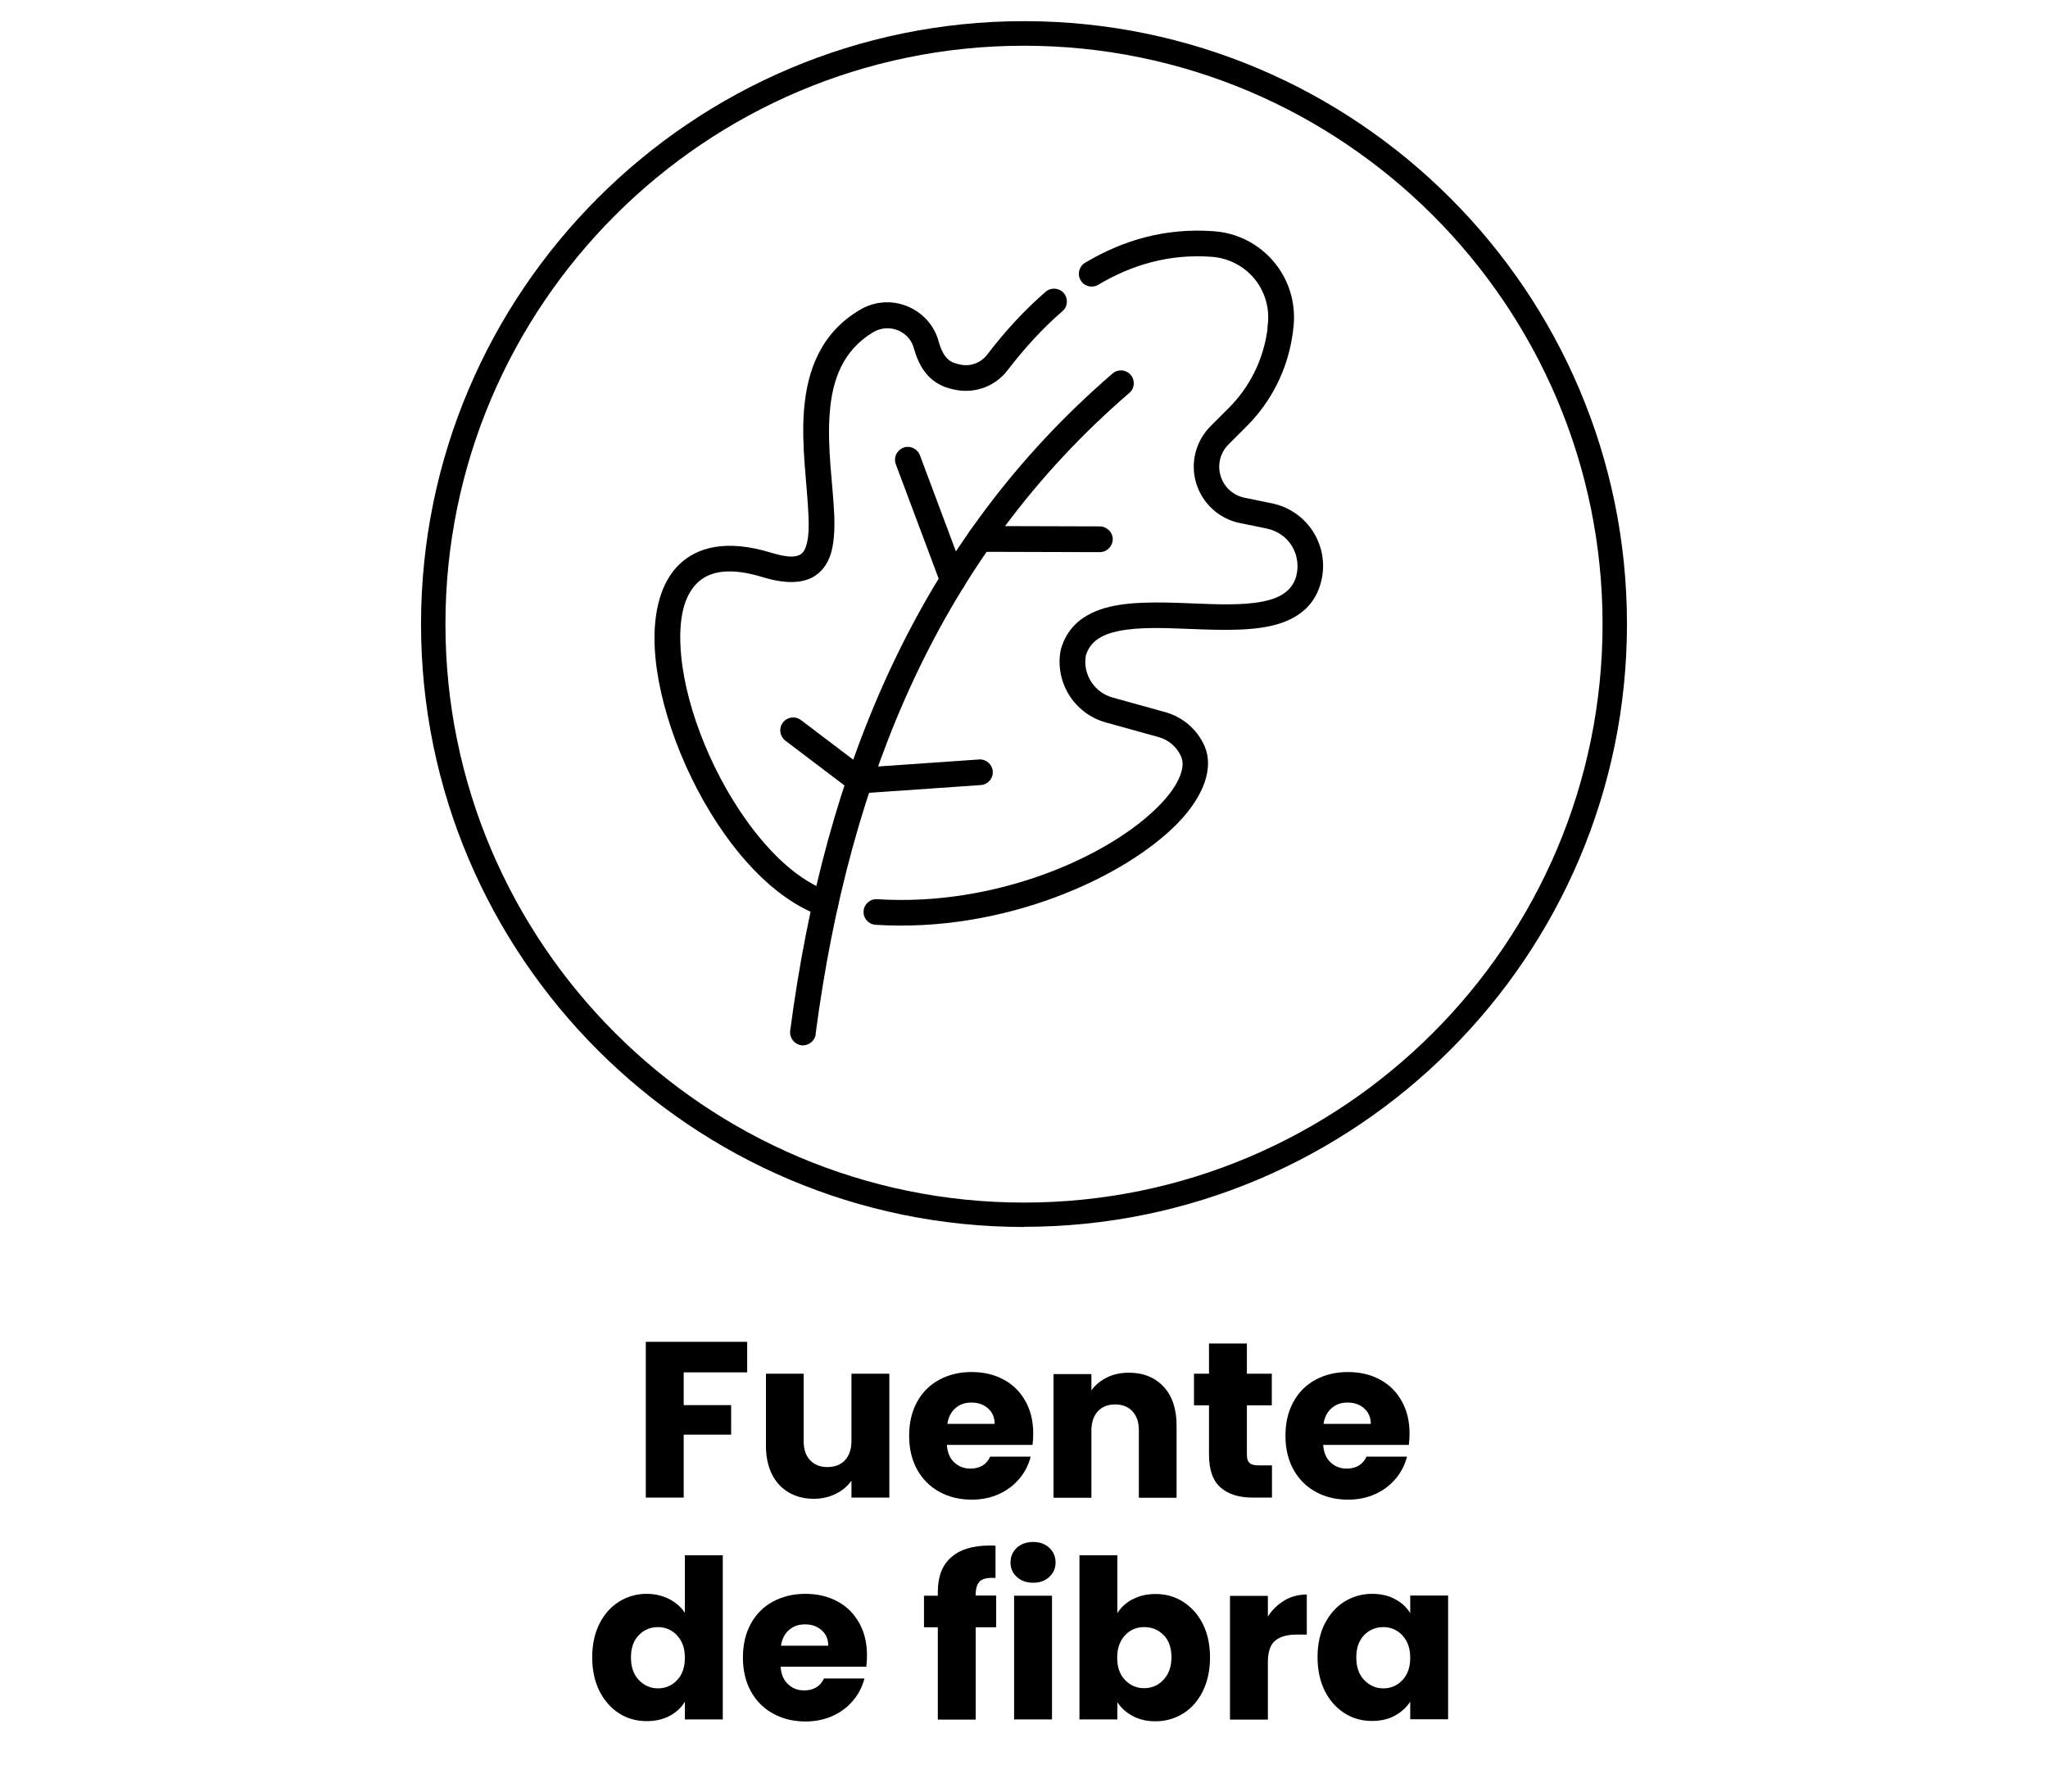 <?xml version="1.0" encoding="utf-8"?>
<svg xmlns="http://www.w3.org/2000/svg" id="Layer_1" data-name="Layer 1" viewBox="0 0 120 105">
  <defs>
    <style>
      .cls-1 {
        fill: none;
      }

      .cls-1, .cls-2, .cls-3 {
        stroke-width: 0px;
      }

      .cls-2, .cls-3 {
        fill: #000;
      }

      .cls-3 {
        fill-rule: evenodd;
      }
    </style>
  </defs>
  <rect class="cls-1" x="0" width="120" height="105"/>
  <g>
    <path class="cls-2" d="M43.78,78.65v1.78h-3.72v1.92h2.78v1.73h-2.78v3.69h-2.22v-9.13h5.94Z"/>
    <path class="cls-2" d="M52.11,80.52v7.25h-2.22v-.99c-.23.32-.53.58-.92.77-.39.19-.81.29-1.28.29-.55,0-1.04-.12-1.47-.37s-.75-.6-.99-1.07c-.23-.47-.35-1.02-.35-1.65v-4.24h2.21v3.94c0,.49.12.86.38,1.13.25.27.59.4,1.01.4s.78-.13,1.03-.4c.25-.27.38-.65.38-1.13v-3.94h2.22Z"/>
    <path class="cls-2" d="M60.51,84.68h-5.03c.03.45.18.8.44,1.03.25.24.57.36.94.36.55,0,.94-.23,1.16-.7h2.37c-.12.48-.34.91-.66,1.29-.32.38-.71.68-1.19.9-.48.22-1.01.33-1.6.33-.71,0-1.34-.15-1.9-.46-.55-.3-.99-.74-1.3-1.3-.31-.56-.47-1.22-.47-1.98s.15-1.41.46-1.98.74-1,1.29-1.3,1.19-.46,1.91-.46,1.33.15,1.87.44c.55.29.97.71,1.28,1.26.31.55.46,1.18.46,1.91,0,.21-.01.42-.04.65ZM58.28,83.45c0-.38-.13-.68-.39-.91-.26-.23-.58-.34-.97-.34s-.69.11-.94.33-.41.52-.47.92h2.78Z"/>
    <path class="cls-2" d="M68.18,81.27c.51.55.76,1.31.76,2.27v4.24h-2.21v-3.94c0-.49-.12-.86-.38-1.13-.25-.27-.59-.4-1.01-.4s-.76.13-1.01.4c-.25.27-.38.65-.38,1.13v3.94h-2.22v-7.25h2.22v.96c.22-.32.53-.57.91-.76.38-.19.81-.28,1.29-.28.85,0,1.53.28,2.04.83Z"/>
    <path class="cls-2" d="M74.53,85.89v1.88h-1.13c-.81,0-1.43-.2-1.88-.59-.45-.39-.68-1.04-.68-1.93v-2.89h-.88v-1.85h.88v-1.77h2.22v1.77h1.46v1.85h-1.46v2.91c0,.22.05.37.16.47.1.1.28.14.52.14h.79Z"/>
    <path class="cls-2" d="M82.56,84.68h-5.03c.03.45.18.8.44,1.03.25.24.57.36.94.36.55,0,.94-.23,1.16-.7h2.37c-.12.48-.34.91-.66,1.29-.32.38-.71.68-1.19.9-.48.22-1.01.33-1.6.33-.71,0-1.34-.15-1.9-.46-.55-.3-.99-.74-1.3-1.3-.31-.56-.47-1.22-.47-1.98s.15-1.41.46-1.98.74-1,1.29-1.3,1.19-.46,1.91-.46,1.33.15,1.87.44c.55.29.97.71,1.28,1.26.31.55.46,1.18.46,1.91,0,.21-.01.42-.04.65ZM80.32,83.45c0-.38-.13-.68-.39-.91-.26-.23-.58-.34-.97-.34s-.69.11-.94.33-.41.52-.47.92h2.78Z"/>
    <path class="cls-2" d="M35.12,95.17c.28-.56.67-1,1.15-1.3s1.03-.46,1.62-.46c.48,0,.91.1,1.31.3.39.2.7.47.93.81v-3.37h2.22v9.62h-2.22v-1.04c-.21.35-.5.62-.89.83s-.83.31-1.35.31c-.6,0-1.14-.15-1.62-.46s-.87-.75-1.15-1.31c-.28-.57-.42-1.22-.42-1.97s.14-1.4.42-1.96ZM39.67,95.84c-.31-.32-.68-.48-1.12-.48s-.82.16-1.12.47c-.31.32-.46.75-.46,1.31s.15.99.46,1.32c.31.32.68.49,1.12.49s.82-.16,1.12-.48c.31-.32.46-.76.46-1.31s-.15-.99-.46-1.31Z"/>
    <path class="cls-2" d="M50.77,97.68h-5.03c.03.45.18.8.44,1.03.25.24.57.36.94.36.55,0,.94-.23,1.16-.7h2.37c-.12.48-.34.91-.66,1.29-.32.38-.71.68-1.19.9-.48.22-1.01.33-1.6.33-.71,0-1.34-.15-1.9-.46-.55-.3-.99-.74-1.3-1.3-.31-.56-.47-1.22-.47-1.98s.15-1.41.46-1.98.74-1,1.29-1.3,1.19-.46,1.91-.46,1.33.15,1.87.44c.55.29.97.71,1.28,1.26.31.55.46,1.18.46,1.91,0,.21-.01.42-.04.65ZM48.53,96.45c0-.38-.13-.68-.39-.91-.26-.23-.58-.34-.97-.34s-.69.11-.94.33-.41.52-.47.92h2.78Z"/>
    <path class="cls-2" d="M58.37,95.37h-1.2v5.41h-2.22v-5.41h-.81v-1.85h.81v-.21c0-.89.25-1.57.77-2.03.51-.46,1.26-.7,2.25-.7.17,0,.29,0,.36.01v1.89c-.42-.03-.72.03-.9.18-.17.15-.26.41-.26.79v.06h1.2v1.85Z"/>
    <path class="cls-2" d="M59.58,92.42c-.25-.23-.37-.51-.37-.85s.12-.63.37-.86.57-.34.96-.34.7.12.94.34.37.52.37.86-.12.62-.37.85c-.25.23-.56.34-.94.34s-.71-.11-.96-.34ZM61.64,93.52v7.25h-2.22v-7.25h2.22Z"/>
    <path class="cls-2" d="M66.37,93.73c.39-.21.84-.31,1.34-.31.6,0,1.14.15,1.62.46s.87.74,1.15,1.3c.28.56.42,1.22.42,1.96s-.14,1.4-.42,1.97c-.28.57-.67,1.01-1.15,1.31s-1.03.46-1.62.46c-.51,0-.96-.1-1.34-.31-.38-.2-.68-.47-.9-.81v1.01h-2.22v-9.62h2.22v3.39c.21-.34.51-.61.9-.82ZM68.18,95.83c-.31-.32-.69-.47-1.14-.47s-.82.16-1.12.48-.46.76-.46,1.31.15.99.46,1.31.68.48,1.12.48.82-.16,1.13-.49c.31-.33.47-.77.47-1.32s-.15-.99-.46-1.31Z"/>
    <path class="cls-2" d="M75.27,93.79c.39-.23.82-.34,1.3-.34v2.35h-.61c-.55,0-.97.12-1.25.36-.28.24-.42.66-.42,1.25v3.37h-2.22v-7.25h2.22v1.21c.26-.4.58-.71.97-.94Z"/>
    <path class="cls-2" d="M77.62,95.17c.28-.56.67-1,1.15-1.3s1.03-.46,1.62-.46c.51,0,.96.1,1.35.31s.68.48.89.82v-1.03h2.22v7.25h-2.22v-1.03c-.22.34-.52.61-.9.82s-.83.31-1.35.31c-.59,0-1.13-.15-1.61-.46s-.87-.75-1.15-1.31c-.28-.57-.42-1.22-.42-1.97s.14-1.4.42-1.96ZM82.17,95.84c-.31-.32-.68-.48-1.12-.48s-.82.16-1.12.47c-.31.32-.46.75-.46,1.31s.15.99.46,1.32c.31.32.68.49,1.12.49s.82-.16,1.12-.48c.31-.32.46-.76.46-1.31s-.15-.99-.46-1.31Z"/>
  </g>
  <g>
    <g>
      <rect class="cls-1" x="41.64" y="26.24" width="48.23" height="48.23"/>
      <path class="cls-3" d="M63.62,38.43c.26-.88,1-1.26,1.93-1.45,1.19-.24,2.68-.18,4.16-.12,1.96.08,3.93.14,5.34-.34,1.14-.39,1.97-1.09,2.32-2.29,0,0,0,0,0,0,.3-1.01.16-2.09-.38-2.99-.54-.9-1.43-1.53-2.46-1.74l-1.61-.33c-.67-.14-1.21-.63-1.4-1.28-.2-.65-.02-1.36.46-1.84l1.07-1.07c1.43-1.43,2.36-3.27,2.67-5.27.02-.12.04-.25.05-.38.2-1.39-.18-2.81-1.06-3.9-.89-1.11-2.2-1.79-3.62-1.88-2.78-.2-5.27.51-7.51,1.85-.36.21-.47.68-.26,1.03.21.36.68.47,1.03.26,1.98-1.18,4.18-1.82,6.64-1.64h0c.99.07,1.91.54,2.54,1.32.62.78.89,1.78.74,2.76,0,.02,0,.05,0,.07,0,.09-.02.19-.03.28-.26,1.68-1.04,3.23-2.24,4.43l-1.07,1.07c-.87.87-1.2,2.16-.84,3.34s1.33,2.08,2.54,2.33l1.61.33c.61.13,1.15.5,1.47,1.04.32.54.4,1.19.23,1.79h0c-.27.89-1.03,1.26-1.98,1.45-1.2.23-2.69.16-4.18.1-1.97-.08-3.93-.13-5.33.37-1.13.4-1.95,1.12-2.29,2.33,0,.03-.02.1-.02.1,0,0,0-.02,0-.02-.33,1.87.82,3.69,2.65,4.2.97.27,2.08.58,3.1.86.59.16,1.08.59,1.32,1.15.14.34.09.72-.07,1.13-.21.54-.62,1.11-1.18,1.69-2.87,2.97-9.52,5.98-16.56,5.53-.42-.03-.77.29-.8.7-.03.42.29.77.7.8,7.56.48,14.66-2.8,17.74-5.99,1.54-1.6,2.07-3.24,1.55-4.46-.42-.98-1.27-1.72-2.3-2.01l-3.1-.86c-1.07-.3-1.75-1.35-1.57-2.44ZM48.61,52.26c-1.79-.62-3.48-2.22-4.89-4.2-2.19-3.07-3.71-7.09-3.85-10.23-.07-1.56.18-2.88.98-3.66.77-.76,2.03-.9,3.86-.34,1.45.44,2.4.32,3.01-.06.43-.27.74-.68.93-1.22.21-.62.27-1.44.23-2.39-.07-1.72-.43-3.93-.26-6,.15-1.86.74-3.62,2.56-4.7,0,0,0,0,0,0,.43-.25.95-.29,1.41-.11.46.18.82.56.95,1.04.24.86.58,1.4.97,1.76.42.39.91.59,1.49.7,1.14.22,2.31-.21,3.02-1.13,0,0,0,0,0,0,1-1.3,2.07-2.48,3.23-3.48.32-.27.35-.75.08-1.06-.27-.32-.75-.35-1.06-.08-1.23,1.06-2.38,2.31-3.44,3.7-.37.47-.96.69-1.55.57-.29-.06-.54-.13-.75-.33-.23-.22-.4-.55-.54-1.06-.26-.93-.95-1.68-1.85-2.04-.9-.36-1.91-.28-2.74.21,0,0,0,0,0,0-2.29,1.35-3.1,3.53-3.29,5.87-.17,2.13.19,4.41.26,6.18.03.62.02,1.18-.09,1.63-.07.28-.16.52-.36.65-.36.23-.92.16-1.78-.1-2.54-.77-4.27-.34-5.35.71-1.06,1.03-1.52,2.75-1.43,4.81.15,3.38,1.77,7.73,4.13,11.03,1.61,2.27,3.58,4.04,5.62,4.75.39.14.82-.07.96-.46.14-.39-.07-.82-.46-.96Z"/>
      <path class="cls-3" d="M47.79,60.6c1.98-15.07,7.35-28.07,18.38-37.57.32-.27.35-.75.08-1.06-.27-.32-.75-.35-1.06-.08-11.32,9.75-16.86,23.06-18.89,38.52-.05.41.24.79.65.85.41.05.79-.24.85-.65Z"/>
      <path class="cls-3" d="M57.41,32.34l7.03.02c.42,0,.75-.34.76-.75,0-.42-.34-.75-.75-.76l-7.03-.02c-.42,0-.75.34-.76.75,0,.42.34.75.75.76Z"/>
      <path class="cls-3" d="M56.54,33.73l-2.64-7.05c-.15-.39-.58-.59-.97-.44-.39.15-.59.58-.44.97l2.64,7.05c.15.39.58.59.97.44s.59-.58.44-.97Z"/>
      <path class="cls-3" d="M50.42,46.5l7.05-.49c.42-.03.73-.39.7-.8-.03-.41-.39-.73-.8-.7l-7.05.49c-.42.03-.73.39-.7.8.03.42.39.73.8.7Z"/>
      <path class="cls-3" d="M50.82,45.15l-3.89-2.95c-.33-.25-.8-.19-1.06.15-.25.33-.19.8.15,1.06l3.89,2.95c.33.25.8.19,1.06-.15s.19-.8-.15-1.06Z"/>
    </g>
    <path class="cls-2" d="M60,71.91c-19.48,0-35.33-15.85-35.33-35.33S40.52,1.24,60,1.24s35.33,15.85,35.33,35.33-15.85,35.33-35.33,35.33ZM60,2.68c-18.69,0-33.9,15.21-33.9,33.9s15.21,33.9,33.9,33.9,33.9-15.21,33.9-33.9S78.69,2.68,60,2.68Z"/>
  </g>
</svg>
